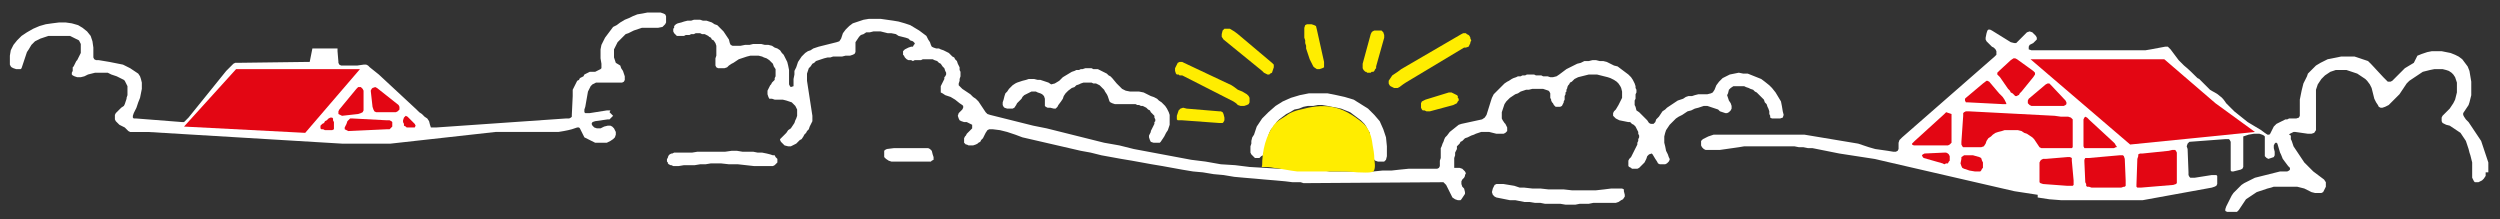 <?xml version="1.0" encoding="utf-8"?>
<!-- Generator: Adobe Illustrator 24.1.2, SVG Export Plug-In . SVG Version: 6.00 Build 0)  -->
<svg version="1.1" id="Ebene_1" xmlns="http://www.w3.org/2000/svg" xmlns:xlink="http://www.w3.org/1999/xlink" x="0px" y="0px"
	 viewBox="0 0 278.5 24.4" style="enable-background:new 0 0 278.5 24.4;" xml:space="preserve">
<rect x="0" y="0" width="278.5" height="24.4" fill="#333333" stroke="none"/>
<style type="text/css">
	.st0{fill-rule:evenodd;clip-rule:evenodd;fill:#FFFFFF;}
	
		.st1{fill-rule:evenodd;clip-rule:evenodd;fill:#E30613;stroke:#FFFFFF;stroke-width:0;stroke-linecap:square;stroke-miterlimit:10;}
	.st2{fill-rule:evenodd;clip-rule:evenodd;fill:#FFED00;}
	.st3{fill-rule:evenodd;clip-rule:evenodd;fill:#E30613;}
</style>
<g>
	<g>
		<path class="st0" d="M277.2,19.2l0-0.4l0-0.4l0-0.3l-0.1-0.3l-0.1-0.3l-0.1-0.3l-0.1-0.3l-0.1-0.3l-0.1-0.3l-0.1-0.3l-0.1-0.3
			l-0.2-0.3l-0.2-0.3l-0.2-0.3l-0.2-0.3l-0.2-0.3l-0.2-0.3l-0.2-0.3l-0.3-0.3l-0.2-0.3l-0.1-0.2l0-0.2l0.2-0.3l0.2-0.3l0.2-0.3
			l0.1-0.3l0.1-0.4l0.1-0.4l0-0.4l0-0.4l0-0.7l-0.1-0.6l-0.1-0.6l-0.2-0.5l-0.3-0.4l-0.3-0.4l-0.4-0.3l-0.4-0.2l-0.5-0.2l-0.5-0.1
			l-0.5-0.1h-0.5l-0.6,0l-0.5,0.1l-0.6,0.2l-0.5,0.2L268.9,7l-0.5,0.3l-0.5,0.3L267.5,8l-1,1l-0.2,0.1l-0.2,0L266,9.1l-0.2-0.2
			l-0.3-0.3l-1.3-1.4l-0.2-0.2l-0.2-0.2l-0.3-0.1l-0.3-0.1l-0.3-0.1l-0.3-0.1l-0.3-0.1l-0.3,0l-0.3,0h-0.3l-0.6,0l-0.5,0.1l-0.5,0.1
			l-0.5,0.1l-0.4,0.2l-0.4,0.2L258,7.3l-0.3,0.3l-0.3,0.3l-0.3,0.3L257,8.5l-0.2,0.4l-0.2,0.4l-0.1,0.4l-0.1,0.4l-0.1,0.5l-0.1,0.5
			l0,0.5l0,0.5l0,0.5l0,0.3l-0.1,0.2l-0.3,0.1l-0.2,0l-0.2,0l-0.2,0l-0.2,0l-0.2,0.1l-0.2,0l-0.2,0.1l-0.2,0.1l-0.2,0.1l-0.2,0.1
			l-0.2,0.1l-0.1,0.1l-0.1,0.1l-0.1,0.1l-0.1,0.2l-0.1,0.2l-0.1,0.2l-0.1,0.2l-0.1,0.1l-0.2,0l-0.3-0.2l-0.4-0.3l-0.5-0.3l-0.5-0.3
			l-0.5-0.3l-0.5-0.4l-0.5-0.4l-0.5-0.4l-0.4-0.4l-0.4-0.4l-0.1-0.1c-0.2-0.3-0.4-0.6-0.7-0.8c-0.3-0.3-0.8-0.5-1.1-0.7l-0.8-0.8
			l-0.2-0.2l-0.1-0.1L245,8.8l-0.2-0.1c-0.5-0.5-1-1-1.5-1.4c-0.2-0.2-0.4-0.4-0.6-0.6l-0.9-1.2l-0.3-0.3l-0.3,0l-1.6,0.3l-0.6,0.1
			l-0.4,0h-12l-0.3,0L226,5.5l0-0.1l0-0.2l0.1-0.2l0.2-0.1l0.2-0.1l0.2-0.2l0.2-0.2l0-0.2L226.8,4l-0.2-0.2l-0.2-0.2l-0.3-0.1
			l-0.3,0.1l-1,1l-0.2,0.2l-0.2,0L224,4.7l-2.1-1.3l-0.2-0.1h-0.2l-0.1,0.1l-0.1,0.3l-0.1,0.5l0,0.2l0.1,0.2l0.4,0.4l0.2,0.2
			l0.2,0.1l0.2,0.2l0.1,0.2l0,0.2l0,0.2l-0.2,0.2l-10.3,9l-0.3,0.3l-0.1,0.3l0,0.4l0,0.3l-0.1,0.2l-0.2,0.1h-0.3l-0.6-0.1l-0.7-0.1
			l-0.7-0.1l-0.7-0.2l-0.6-0.2L207,16l-0.6-0.1l-0.6-0.1l-0.6-0.1l-0.6-0.1l-0.6-0.1l-0.6-0.1l-0.6-0.1l-0.6-0.1l-0.6-0.1l-0.6-0.1
			l-0.6,0l-0.6,0l-0.6,0l-0.6,0l-0.6,0l-0.6,0l-0.6,0l-0.6,0h-0.6l-0.6,0h-0.6h-0.2h-0.2H194h-0.3l-0.3,0h-0.3l-0.3,0l-0.3,0l-0.3,0
			l-0.4,0l-0.3,0l-0.3,0l-0.3,0l-0.3,0.1l-0.3,0.1l-0.2,0.1l-0.2,0.1l-0.2,0.1l-0.1,0.1l-0.1,0.1l0,0.3l0,0.2l0.1,0.2l0.2,0.2
			l0.2,0.1l0.3,0h0.6l0.7,0l0.7-0.1l0.7-0.1l0.7-0.1l0.6-0.1l0.6,0l0.5,0h0.5h0.5h0.5l0.5,0l0.5,0l0.5,0l0.5,0l0.5,0l0.5,0l0.5,0.1
			l0.5,0l0.5,0.1l0.5,0l0.5,0.1l0.5,0.1l0.5,0.1l0.5,0.1l0.5,0.1l0.5,0.1l1.3,0.2l1.3,0.2l1.3,0.2l1.3,0.3l1.3,0.3l1.3,0.3l1.3,0.3
			l1.3,0.3l1.3,0.3l1.3,0.3l1.3,0.3l1.3,0.3l1.3,0.3l1.3,0.3l1.3,0.3l1.3,0.2l1.3,0.2L227,22l1.3,0.2l1.3,0.1l0.4,0l0.4,0l0.4,0
			l0.4,0l0.5,0l0.5,0l0.5,0l0.5,0l0.5,0l0.5,0l0.5,0l0.5,0l0.5,0h0.5h0.5h0.4l0.4,0l0.4,0l0.4,0l0.4,0l1.1-0.2l1.1-0.2l1.1-0.2
			l1.1-0.2l1.1-0.2l1.1-0.2l1.1-0.2l0.3-0.1l0.2-0.1l0.1-0.2l0-0.4v-0.3l0-0.2l-0.1-0.1l-0.2,0l-0.3,0l-1.9,0.3l-0.3,0h-0.2
			l-0.1-0.1l-0.1-0.2l0-0.3l-0.1-2.6l-0.1-0.3l0.1-0.3l0.2-0.2l4-0.3h0.2l0.2,0l0.1,0.1l0.1,0.2l0,0.3l0,0.4v2.2l0,0.3l0.1,0.1
			l0.2,0l0.4-0.1l0.4-0.1l0.2-0.1l0.1-0.2l0-0.3v-2.6l0-0.3l0-0.2l0.6-0.2l0.6-0.1l0.6,0l0.3,0.1l0.2,0.1l0.1,0.1l0,0.2l0,0.3v0.7
			v0.7l0,0.3l0.2,0.2l0.2,0.1l0.3-0.1l0.3-0.1l0.1-0.2l0-0.4l-0.1-0.4l0-0.3l0.1-0.2l0.1-0.1l0.1,0l0.1,0.1L254,17l0.1,0.2l0.2,0.5
			l0.3,0.4l0.3,0.4l0.2,0.2l0,0.2L255,19l-0.2,0.1l-0.4,0l-0.4,0l-0.4,0.1l-0.4,0.1l-0.4,0.1l-0.4,0.1l-0.4,0.1l-0.4,0.1l-0.4,0.1
			l-0.4,0.2l-0.4,0.2l-0.4,0.2l-0.3,0.2l-0.3,0.3l-0.3,0.3l-0.3,0.3l-0.2,0.3l-0.2,0.4l-0.2,0.4L248,23l-0.1,0.3l0,0.2l0.2,0.1
			l0.4,0h0.5l0.2,0l0.2-0.2l0.2-0.3l0.2-0.3l0.2-0.3l0.2-0.3l0.3-0.2l0.3-0.2l0.3-0.2l0.3-0.2l0.3-0.1l0.3-0.1l0.3-0.1l0.3-0.1
			l0.4-0.1l0.3-0.1l0.4,0l0.4,0l0.4,0l0.4,0h0.4l0.3,0l0.3,0l0.4,0.1l0.4,0.1l0.4,0.2l0.4,0.2l0.4,0.1l0.4,0l0.3,0l0.2-0.1L259,21
			l0.1-0.2l0-0.2l0-0.3l-0.2-0.3l-0.4-0.3l-0.4-0.3l-0.4-0.3l-0.3-0.3l-0.2-0.2l-0.2-0.2l-0.3-0.3l-0.2-0.3l-0.2-0.3l-0.2-0.3
			l-0.2-0.3l-0.2-0.3l-0.2-0.3l-0.1-0.3l-0.1-0.3l-0.1-0.2l0-0.2l0-0.2L255,15l0.1-0.1l0.2-0.1l0.2-0.1l0.2,0l0.7,0.1l0.7,0.1l0.4,0
			l0.3-0.1l0.2-0.3l0-0.4l0-0.3l0-0.3l0-0.3l0-0.3l0-0.3l0-0.2l0-0.3l0-0.2l0-0.3l0-0.2v-0.2V11l0-0.2l0-0.3l0-0.3L258,10l0.1-0.3
			l0.1-0.3l0.2-0.3l0.2-0.3l0.2-0.2l0.2-0.2l0.3-0.2l0.3-0.2l0.3-0.1l0.3-0.1l0.3,0h0.3l0.3,0l0.3,0l0.3,0.1l0.3,0.1l0.3,0.1
			l0.3,0.1l0.3,0.2l0.3,0.2l0.3,0.2l0.2,0.2l0.3,0.4l0.2,0.4l0.1,0.4l0.1,0.4l0.1,0.4l0.2,0.4l0.2,0.3l0.1,0.2l0.2,0.1l0.2,0
			l0.3-0.1l0.2-0.1l0.2-0.1l0.2-0.2l0.2-0.2l0.2-0.2l0.2-0.2l0.2-0.2l0.2-0.2l0.2-0.3l0.2-0.3l0.2-0.3l0.2-0.3l0.3-0.3l0.3-0.2
			l0.3-0.2l0.3-0.2l0.3-0.2l0.3-0.2l0.4-0.1l0.4-0.1l0.5-0.1h0.5l0.4,0l0.4,0.1l0.3,0.1l0.3,0.2l0.2,0.2l0.2,0.3l0.1,0.3l0.1,0.3
			l0,0.3v0.4l0,0.4l-0.1,0.4l-0.1,0.4l-0.2,0.4l-0.2,0.3l-0.2,0.3l-0.3,0.3l-0.3,0.3l-0.2,0.2l-0.1,0.2l0,0.2l0,0.2l0.1,0.2l0.2,0.1
			l0.2,0.1l0.4,0.1l0.3,0.2l0.3,0.2l0.3,0.2l0.3,0.2l0.2,0.3l0.2,0.3l0.2,0.3l0.1,0.3l0.1,0.3l0.1,0.3l0.1,0.4l0.1,0.3l0.1,0.4
			l0.1,0.4l0,0.4l0,0.3l0,0.4l0,0.3l0,0.3l0.1,0.2l0.1,0.2l0.1,0.1l0.2,0l0.2,0l0.2-0.1l0.2-0.1l0.2-0.2l0.2-0.3l0-0.4L277.2,19.2z"
			/>
		<polygon class="st0" points="180.9,21.1 180.7,21 180.4,21 179.5,21 178.7,21.1 177.8,21.2 176.9,21.2 176,21.2 175.1,21.2 
			174.2,21.1 173.4,21.1 172.5,21.1 171.6,21 170.7,21 169.8,20.9 169.3,20.9 168.7,20.7 168.1,20.6 167.5,20.5 167,20.5 
			166.7,20.5 166.5,20.6 166.4,20.8 166.3,21 166.2,21.4 166.3,21.7 166.5,21.9 166.7,22 167.2,22.1 167.7,22.2 168.2,22.3 
			168.8,22.3 169.3,22.4 169.8,22.5 170.4,22.5 171,22.6 171.6,22.6 172.1,22.7 172.7,22.7 173.3,22.7 173.8,22.7 174.4,22.8 
			174.9,22.8 175.5,22.8 176,22.7 176.5,22.7 177,22.7 177.5,22.6 177.8,22.6 178.2,22.6 178.5,22.6 178.9,22.6 179.2,22.6 
			179.6,22.6 180,22.6 180.3,22.5 180.6,22.3 180.8,22.2 181,21.9 181,21.7 180.9,21.3 		"/>
		<polygon class="st0" points="189.8,11.8 190.2,11.8 190.5,11.9 190.8,12 191.1,12.1 191.4,12.2 191.6,12.4 191.9,12.5 192.2,12.6 
			192.4,12.6 192.6,12.5 192.8,12.3 192.9,12.1 192.9,11.8 192.8,11.5 192.6,11.2 192.5,10.9 192.4,10.6 192.5,10.4 192.6,10 
			192.8,9.8 193.1,9.6 193.4,9.6 193.7,9.6 194,9.6 194.3,9.6 194.5,9.7 194.8,9.8 195,9.9 195.3,10 195.5,10.2 195.7,10.3 
			195.9,10.5 196.1,10.7 196.3,10.9 196.5,11.1 196.6,11.4 196.8,11.6 196.9,11.9 197,12.1 197.1,12.4 197.1,12.7 197.2,12.9 
			197.2,13.1 197.4,13.2 197.6,13.2 197.9,13.2 198.3,13.2 198.6,13.1 198.7,12.8 198.6,12.4 198.5,11.8 198.4,11.3 198.1,10.8 
			197.8,10.3 197.4,9.8 197.1,9.5 196.6,9.1 196.2,8.8 195.7,8.6 195.2,8.4 194.7,8.2 194.2,8.2 193.7,8.1 193.2,8.2 192.7,8.3 
			192.3,8.5 191.9,8.7 191.5,9.1 191.2,9.5 191,10 190.8,10.3 190.6,10.4 190.2,10.5 189.9,10.5 189.5,10.5 189.2,10.5 188.8,10.6 
			188.5,10.7 188.1,10.7 187.8,10.8 187.5,11 187.2,11.1 186.9,11.2 186.6,11.4 186.3,11.6 186,11.8 185.7,12 185.5,12.2 
			185.2,12.4 185,12.7 184.8,13 184.5,13.3 184.4,13.6 184.2,13.8 183.9,13.8 183.7,13.7 183.5,13.4 183,12.9 182.6,12.5 
			182.3,12.3 182.2,11.9 182.1,11.7 182.1,11.4 182.1,11.2 182.2,11 182.2,10.7 182.2,10.5 182.3,10.3 182.3,10 182.2,9.8 
			182.2,9.6 182.1,9.3 182,9.1 181.9,8.9 181.7,8.6 181.4,8.3 181,8 180.6,7.7 180.2,7.4 179.8,7.3 179.4,7.1 179,6.9 178.6,6.8 
			178.2,6.8 177.8,6.7 177.4,6.7 177,6.8 176.5,6.8 176.1,7 175.7,7.1 175.3,7.3 174.9,7.5 174.5,7.7 174.1,8 173.7,8.3 173.4,8.5 
			173,8.6 172.7,8.6 172.4,8.5 172.2,8.5 171.9,8.5 171.7,8.4 171.4,8.4 171.1,8.4 170.9,8.3 170.6,8.3 170.4,8.3 170.1,8.3 
			169.9,8.4 169.6,8.4 169.4,8.5 169.1,8.5 168.9,8.6 168.6,8.7 168.4,8.8 168.1,9 167.9,9.1 167.6,9.3 167.3,9.6 167,9.9 
			166.7,10.2 166.4,10.5 166.2,10.9 166.1,11.2 165.6,12.8 165.4,13.1 165.1,13.3 162.8,13.8 162.5,13.9 162,14.3 161.5,14.7 
			161.2,15.1 161,15.3 160.9,15.5 160.8,15.8 160.7,16 160.6,16.3 160.5,16.5 160.5,16.8 160.5,17 160.5,17.3 160.5,17.6 
			160.4,17.9 160.4,18.2 160.4,18.5 160.3,18.7 160.1,18.8 159.8,18.8 158.8,18.8 157.9,18.8 156.9,18.8 155.9,18.9 155,19 154,19 
			153,19.1 152.3,19.1 151.7,19.1 150.9,19.1 150.2,19.1 149.5,19.1 148.8,19.1 148.1,19.1 147.4,19 146.7,19 146,19 145.3,18.9 
			144.6,18.9 143.9,18.9 143.2,18.8 142.5,18.8 140.9,18.7 139.2,18.6 137.6,18.4 136,18.3 134.3,18 132.7,17.8 131.1,17.5 
			129.5,17.2 127.9,16.9 126.3,16.6 124.7,16.2 123,15.9 121.4,15.5 119.8,15.1 118.2,14.7 116.6,14.3 115.1,14 113.5,13.6 
			111.9,13.2 110.3,12.8 110,12.7 109.8,12.5 109.6,12.2 109.4,11.9 109.2,11.6 109,11.3 108.7,11 108.4,10.8 108.1,10.5 
			107.8,10.3 107.5,10.1 107.2,9.9 107,9.7 106.8,9.5 106.8,9.3 106.9,9 106.9,8.8 107,8.5 107,8.3 107,8 106.9,7.8 106.9,7.5 
			106.8,7.3 106.7,7.1 106.6,6.8 106.4,6.6 106.3,6.4 106.1,6.3 105.9,6.1 105.7,5.9 105.5,5.8 105.3,5.7 105.1,5.6 104.8,5.5 
			104.6,5.4 104.3,5.4 104,5.3 103.8,5.2 103.7,5 103.6,4.7 103.4,4.4 103.2,4 102.8,3.7 102.4,3.4 101.9,3.1 101.4,2.8 100.8,2.6 
			100.1,2.4 99.5,2.3 98.8,2.2 98.1,2.1 97.4,2.1 96.8,2.1 96.2,2.2 95.6,2.4 95,2.6 94.6,2.9 94.2,3.3 93.9,3.7 93.7,4.3 93.5,4.6 
			93.2,4.7 92.8,4.8 92.4,4.9 92,5 91.6,5.1 91.2,5.2 90.9,5.3 90.6,5.4 90.3,5.6 90,5.7 89.7,5.9 89.5,6.1 89.3,6.3 89.1,6.6 
			88.9,6.9 88.8,7.2 88.7,7.5 88.5,7.9 88.5,8.3 88.4,8.8 88.4,9.3 88.4,9.6 88.1,9.7 88,9.6 87.9,9.4 87.9,9 87.9,8.4 87.9,7.8 
			87.8,7.3 87.7,6.9 87.5,6.5 87.3,6.1 87.1,5.9 86.9,5.6 86.6,5.4 86.3,5.3 86,5.1 85.6,5 85.2,5 84.8,4.9 84.4,4.9 83.9,4.9 
			83.5,5 83,5 82.5,5.1 82,5.1 81.6,5.1 81.4,5 81.3,4.8 81.2,4.4 81,4.1 80.8,3.8 80.6,3.5 80.4,3.3 80.1,3 79.9,2.8 79.6,2.7 
			79.3,2.5 79,2.4 78.7,2.3 78.3,2.3 78,2.2 77.7,2.2 77.3,2.2 77,2.3 76.6,2.3 76.2,2.4 75.9,2.5 75.5,2.6 75.3,2.7 75.2,2.8 
			75.1,2.9 75.1,3.1 75,3.2 75,3.4 75,3.5 75.1,3.7 75.2,3.8 75.3,3.9 75.4,4 75.6,4 75.8,4 76,4 76.2,4 76.4,3.9 76.6,3.9 
			76.8,3.9 77,3.8 77.1,3.8 77.3,3.8 77.5,3.7 77.7,3.7 77.9,3.7 78,3.7 78.2,3.8 78.4,3.8 78.5,3.8 78.7,3.9 78.9,4 79,4.1 
			79.2,4.2 79.3,4.4 79.5,4.5 79.7,4.8 79.8,5.1 79.8,5.4 79.8,5.7 79.8,5.9 79.8,6.2 79.7,6.5 79.7,6.8 79.7,7.1 79.7,7.3 
			79.8,7.5 80,7.6 80.3,7.6 80.7,7.6 81,7.5 81.2,7.3 81.5,7.1 81.7,7 82,6.8 82.3,6.6 82.6,6.5 82.9,6.4 83.2,6.3 83.6,6.2 
			83.9,6.2 84.2,6.2 84.5,6.2 84.9,6.3 85.1,6.4 85.4,6.5 85.7,6.7 85.9,6.9 86.1,7.1 86.2,7.4 86.4,7.7 86.4,8.1 86.4,8.3 
			86.4,8.5 86.3,8.7 86.3,8.9 86.1,9.1 86,9.2 85.9,9.4 85.8,9.5 85.7,9.7 85.6,9.9 85.5,10.1 85.5,10.3 85.5,10.5 85.6,10.8 
			85.7,11 86,11 86.3,11.1 86.8,11.1 87.2,11.1 87.6,11.2 87.9,11.3 88.2,11.4 88.4,11.6 88.6,11.8 88.7,12 88.8,12.2 88.8,12.4 
			88.8,12.7 88.8,12.9 88.7,13.2 88.6,13.4 88.5,13.7 88.3,14 88.1,14.3 87.8,14.5 87.6,14.8 87.3,15.1 87.1,15.3 86.9,15.5 
			86.9,15.6 87,15.8 87.2,16 87.4,16.2 87.8,16.3 87.9,16.3 88.1,16.3 88.3,16.2 88.5,16.1 88.7,16 88.9,15.8 89.1,15.6 89.3,15.5 
			89.5,15.2 89.6,15 89.8,14.8 89.9,14.6 90.1,14.4 90.2,14.1 90.3,13.9 90.4,13.7 90.5,13.5 90.5,13.3 90.5,13.1 90.5,12.9 89.9,9 
			89.9,8.6 89.9,8.2 90,7.9 90.1,7.6 90.3,7.4 90.5,7.1 90.7,7 90.9,6.8 91.2,6.7 91.5,6.6 91.8,6.5 92.2,6.4 92.5,6.4 92.8,6.3 
			93.2,6.3 93.5,6.3 93.8,6.3 94.2,6.2 94.5,6.2 94.7,6.2 95,6.1 95.2,6 95.3,5.8 95.3,5.4 95.3,5 95.3,4.7 95.5,4.4 95.7,4.1 
			95.9,3.9 96.2,3.8 96.5,3.6 96.9,3.6 97.3,3.5 97.7,3.5 98.1,3.5 98.5,3.6 98.9,3.7 99.3,3.7 99.8,3.8 100.1,4 100.5,4.1 
			100.9,4.2 101.2,4.3 101.4,4.5 101.7,4.6 101.9,4.8 101.9,4.9 101.8,5 101.7,5.2 101.5,5.2 101.2,5.3 101,5.4 100.8,5.5 
			100.7,5.6 100.6,5.7 100.6,5.9 100.6,6.1 100.7,6.2 100.8,6.4 101,6.6 101.2,6.7 101.3,6.7 101.5,6.7 101.7,6.8 101.9,6.7 
			102.2,6.7 102.4,6.7 102.6,6.7 102.8,6.6 103,6.6 103.3,6.6 103.5,6.6 103.7,6.6 103.9,6.6 104.1,6.7 104.4,6.8 104.6,7 
			104.8,7.1 105,7.4 105.2,7.6 105.3,7.9 105.4,8.1 105.4,8.3 105.3,8.5 105.2,8.6 105.2,8.8 105.1,9 105,9.2 104.9,9.4 104.8,9.6 
			104.8,9.8 104.8,10 104.8,10.3 105,10.4 105.3,10.6 105.9,10.8 106.4,11.1 106.9,11.5 107.2,11.7 107.3,11.8 107.3,12 107.2,12.2 
			107,12.4 106.8,12.6 106.7,12.9 106.8,13.2 106.9,13.4 107.1,13.5 107.4,13.6 107.7,13.6 107.9,13.7 108.1,13.8 108.3,13.9 
			108.3,14 108.3,14.2 108.3,14.3 108.1,14.5 107.9,14.7 107.8,14.8 107.7,14.9 107.6,15.1 107.5,15.2 107.4,15.4 107.4,15.5 
			107.4,15.6 107.4,15.8 107.4,15.9 107.5,16 107.6,16.1 107.7,16.1 107.9,16.2 108.2,16.2 108.4,16.2 108.7,16.1 108.9,16 
			109,15.9 109.2,15.8 109.3,15.6 109.5,15.4 109.6,15.2 109.7,15 109.8,14.8 110,14.5 110.2,14.4 110.6,14.4 111.4,14.5 
			112.2,14.7 113.1,15 113.9,15.3 115.2,15.6 116.5,15.9 117.8,16.2 119.1,16.5 120.4,16.8 121.5,17 122.7,17.3 123.8,17.5 
			124.9,17.7 126.1,17.9 127.2,18.1 128.3,18.3 129.5,18.5 130.6,18.7 131.7,18.9 132.9,19.1 134,19.2 135.2,19.4 136.3,19.5 
			137.5,19.7 138.6,19.8 139.8,19.9 140.9,20 142.1,20.1 143.2,20.2 144,20.3 144.9,20.3 145.2,20.4 145.6,20.4 160.5,20.3 
			160.8,20.3 161.1,20.6 161.8,22 162.1,22.2 162.4,22.3 162.7,22.3 162.8,22.2 163,21.9 163.2,21.6 163.2,21.4 163.1,21 
			162.9,20.8 162.8,20.5 162.8,20.2 162.9,20 163.1,19.8 163.2,19.6 163.2,19.5 163.3,19.3 163.2,19.1 163.1,19 163,18.9 
			162.9,18.8 162.6,18.7 162.2,18.7 162,18.7 162,18.4 162,18.3 162,18.2 162,17.9 162,17.6 162.1,17.3 162.1,17 162.2,16.8 
			162.3,16.6 162.3,16.3 162.5,16.1 162.6,16 162.7,15.8 162.9,15.7 163.1,15.5 163.2,15.4 163.5,15.3 163.7,15.2 163.9,15.1 
			164.2,15 164.4,14.9 164.7,14.8 165,14.7 165.5,14.7 165.9,14.7 166.3,14.8 166.7,14.9 167.1,14.9 167.5,14.9 167.7,14.8 
			167.8,14.7 167.9,14.6 167.9,14.4 167.9,14.2 167.8,14 167.7,13.8 167.6,13.7 167.4,13.4 167.3,13.2 167.3,12.9 167.3,12.5 
			167.4,12.2 167.5,11.9 167.6,11.6 167.8,11.3 168,11.1 168.2,10.9 168.5,10.7 168.8,10.5 169.1,10.4 169.4,10.2 169.7,10.1 
			170,10 170.3,10 170.7,9.9 171,9.9 171.3,9.9 171.6,9.9 171.9,9.9 172.2,10 172.5,10.1 172.6,10.2 172.7,10.4 172.7,10.7 
			172.7,10.9 172.8,11.1 172.8,11.2 172.9,11.4 173,11.5 173.1,11.7 173.2,11.8 173.3,11.9 173.5,11.9 173.6,11.9 173.7,11.9 
			173.8,11.9 174,11.8 174.1,11.6 174.2,11.4 174.2,11.3 174.3,11.1 174.3,10.9 174.3,10.7 174.4,10.5 174.4,10.3 174.5,10.2 
			174.5,10 174.6,9.8 174.6,9.7 174.7,9.5 174.8,9.4 174.9,9.2 175.1,9.1 175.2,9 175.4,8.8 175.6,8.7 175.8,8.6 176.2,8.5 
			176.6,8.4 177,8.3 177.5,8.3 177.9,8.3 178.3,8.4 178.7,8.5 179.1,8.6 179.4,8.7 179.8,8.9 180.1,9.1 180.3,9.3 180.5,9.6 
			180.6,9.8 180.7,10.2 180.7,10.5 180.7,10.9 180.5,11.3 180.3,11.7 180,12.2 179.8,12.4 179.7,12.6 179.7,12.7 179.7,12.9 
			179.8,13 179.9,13.1 180,13.2 180.2,13.3 180.4,13.4 180.9,13.5 181.4,13.6 181.6,13.6 181.8,13.8 182,13.9 182.2,14.1 
			182.3,14.3 182.4,14.5 182.5,14.7 182.5,14.9 182.6,15.1 182.6,15.3 182.5,15.5 182.5,15.7 182.4,15.9 182.4,16.1 182.3,16.3 
			182.2,16.5 182.1,16.7 182,16.9 181.9,17.1 181.8,17.3 181.7,17.5 181.5,17.7 181.4,17.9 181.4,18.1 181.4,18.3 181.4,18.5 
			181.5,18.6 181.7,18.7 181.8,18.8 182.1,18.8 182.4,18.8 182.6,18.7 182.8,18.5 183,18.3 183.2,18.1 183.3,17.9 183.4,17.7 
			183.5,17.4 183.7,17.2 184,17.1 184.1,17.2 184.4,17.7 184.6,18 184.7,18.2 184.9,18.3 185.2,18.3 185.5,18.3 185.7,18.2 
			185.8,18.1 185.9,18 186,17.8 186,17.7 185.9,17.5 185.8,17.2 185.6,16.8 185.5,16.3 185.4,15.9 185.4,15.5 185.4,15.2 
			185.5,14.8 185.6,14.5 185.8,14.2 186,13.9 186.2,13.7 186.5,13.4 186.7,13.2 187,13 187.4,12.8 187.7,12.6 188,12.4 188.4,12.3 
			188.8,12.1 189.2,12 189.5,11.9 		"/>
		<polygon class="st0" points="86.5,17.6 86.4,17.5 86.3,17.3 86.1,17.3 85.8,17.2 85.4,17.1 84.9,17 84.4,17 83.9,16.9 83.3,16.9 
			82.7,16.9 82.1,16.8 81.5,16.8 80.8,16.9 80.2,16.9 79.5,16.9 78.9,16.9 78.3,16.9 77.7,16.9 77.1,17 76.6,17 76.1,17 75.7,17 
			75.3,17 75.1,17 74.9,17.1 74.8,17.1 74.6,17.2 74.5,17.3 74.4,17.5 74.4,17.6 74.3,17.7 74.3,17.8 74.3,18 74.4,18.1 74.4,18.2 
			74.5,18.3 74.7,18.4 74.8,18.4 75,18.5 75.6,18.5 76.2,18.4 76.8,18.4 77.4,18.4 78,18.3 78.6,18.3 79.2,18.2 79.7,18.2 
			80.3,18.2 81.2,18.3 82.2,18.3 83.1,18.4 84,18.5 84.9,18.5 85.8,18.5 86.1,18.5 86.3,18.4 86.4,18.3 86.5,18.2 86.6,18.1 
			86.6,17.9 86.6,17.7 		"/>
		<polygon class="st0" points="139.4,17.2 139.5,17.3 139.6,17.4 139.7,17.5 139.8,17.6 140,17.6 140.1,17.6 140.3,17.6 140.4,17.5 
			140.5,17.4 140.7,17.3 140.7,17.1 140.8,17 140.9,16.7 141,16.4 141,16.2 141.1,16 141.2,15.7 141.2,15.5 141.3,15.3 141.3,15.1 
			141.4,14.8 141.5,14.6 141.6,14.4 141.8,14.2 141.9,14 142.1,13.8 142.2,13.6 142.5,13.3 142.9,13 143.3,12.7 143.7,12.5 
			144.2,12.2 144.7,12.1 145.2,11.9 145.7,11.8 146.3,11.8 146.8,11.7 147.3,11.7 147.9,11.8 148.4,11.9 148.9,12 149.4,12.1 
			149.9,12.3 150.4,12.5 150.8,12.8 151.2,13.1 151.6,13.4 152,13.8 152.2,14.1 152.3,14.3 152.4,14.5 152.6,14.8 152.6,15.1 
			152.7,15.3 152.7,15.6 152.8,15.8 152.8,16.1 152.8,16.4 152.8,16.6 152.9,16.9 152.9,17.2 152.9,17.5 153,17.7 153.2,17.9 
			153.5,18 153.9,18 154.2,18 154.4,17.8 154.5,17.4 154.5,16.3 154.4,15.3 154.1,14.4 153.7,13.5 153.1,12.8 152.4,12.1 
			151.6,11.6 150.8,11.1 149.8,10.8 148.9,10.6 147.9,10.4 146.8,10.4 145.8,10.4 144.8,10.6 143.8,10.9 142.9,11.3 142.1,11.8 
			141.3,12.5 140.6,13.2 140,14.1 139.9,14.4 139.8,14.7 139.7,15 139.5,15.3 139.4,15.7 139.4,16 139.3,16.3 139.3,16.7 139.3,17 
					"/>
		<polygon class="st0" points="103.9,17.2 103.8,16.8 103.6,16.6 103.4,16.5 102.6,16.5 101.1,16.5 99.6,16.5 98.8,16.6 98.6,16.7 
			98.5,16.8 98.5,17.2 98.5,17.5 98.7,17.7 99,17.9 99.3,18 103.4,18 103.7,18 103.8,17.9 104,17.8 104,17.7 104,17.5 		"/>
		<path class="st0" d="M74.1,1.6l-0.2-0.1l-0.3-0.1l-0.5,0h-0.5l-0.5,0l-0.5,0.1L71,1.6l-0.5,0.2L70.1,2l-0.5,0.2l-0.5,0.3l-0.4,0.3
			L68.3,3L68,3.4l-0.3,0.4l-0.3,0.4l-0.2,0.4L67,5l-0.1,0.5l0,0.5l0,0.5L67,7.1L67,7.4l0,0.2l-0.1,0.1l-0.2,0.1l-0.2,0.1l-0.2,0.1
			L66,8L65.7,8l-0.2,0.1l-0.2,0.1l-0.2,0.1L65,8.5l-0.2,0.1l-0.2,0.1l-0.1,0.2L64.3,9l-0.1,0.2l-0.1,0.2L64,9.6l-0.1,0.2L63.8,10
			l0,0.2l0,0.2l0,0.3l-0.1,2.1l0,0.2l-0.1,0.1l-0.2,0.1l-0.4,0l-14.4,1l-0.2,0L48,14.2l-0.1-0.3l-0.1-0.4l-0.2-0.3l-0.3-0.2L47,12.7
			l-0.3-0.2l-0.3-0.3l-4.2-3.9l-0.5-0.4l-0.5-0.4l-0.2-0.2l-0.2-0.1l-0.3,0l-0.7,0.1l-0.8,0h-0.7l-0.3,0l-0.2-0.1l-0.1-0.2l0-0.1
			l-0.1-1.2l0-0.2l0,0l0-0.1l-1.3,0h-1.2l0,0l-0.3,0l-0.3,1.5l-0.1,0l-0.3,0l-7.7,0.1l-0.2,0l-0.2,0.1l-0.3,0.3l-0.5,0.5L21,13.1
			l-0.5,0.5l-0.2,0l-5.1-0.4l-0.3,0l-0.1-0.1l0-0.2l0.1-0.3l0.3-0.6l0.2-0.6l0.2-0.5l0.1-0.5l0.1-0.5V9.6l0-0.4l-0.1-0.4l-0.1-0.3
			l-0.2-0.3L15.1,8l-0.3-0.2l-0.3-0.2l-0.4-0.2l-0.4-0.2l-0.5-0.1L12.7,7l-0.5-0.1l-0.6-0.1L11,6.7l-0.3,0l-0.2-0.1l-0.1-0.2l0-0.3
			l0-0.8l-0.1-0.7L10.1,4L9.7,3.5L9.2,3.1L8.7,2.8L8,2.6L7.3,2.5l-0.7,0L5.8,2.6L5.1,2.7L4.4,2.9L3.7,3.2L3,3.6L2.4,4L1.9,4.5L1.5,5
			L1.2,5.6L1.1,6.2v0.7l0,0.3l0.1,0.2l0.1,0.1l0.2,0.1l0.3,0.1l0.3,0l0.2,0l0.1-0.1l0.1-0.3l0.1-0.3l0.1-0.3l0.1-0.3l0.1-0.3
			l0.1-0.3l0.2-0.3L3.5,5l0.3-0.3l0.1-0.1l0.2-0.1l0.2-0.1l0.2-0.1l0.3-0.1l0.3-0.1l0.3-0.1l0.3,0L6,4l0.3,0h0.3h0.3l0.3,0l0.3,0
			l0.3,0L8,4.1l0.2,0.1l0.2,0.1l0.2,0.1l0.2,0.1l0.1,0.2L9,4.9L9,5l0,0.2l0,0.2l0,0.2l0,0.2L9,5.9L8.9,6.1L8.8,6.3L8.7,6.5L8.6,6.7
			L8.5,6.8L8.4,7L8.3,7.2L8.2,7.4L8.1,7.5L8.1,7.7l0,0.2L8,8.1l0,0.2l0.1,0.1l0.2,0.1l0.3,0.1l0.4,0l0.4-0.1l0.4-0.2l0.4-0.1
			l0.4-0.1h0.2h0.2h0.2l0.2,0l0.2,0l0.2,0l0.2,0l0.2,0.1l0.2,0.1L13,8.5l0.2,0.1l0.2,0.1l0.2,0.1l0.2,0.1L13.9,9L14,9.2l0.1,0.2
			l0.1,0.2l0,0.2l0,0.2l0,0.3l0,0.3l-0.1,0.3L14.1,11l-0.1,0.3l-0.1,0.3l-0.1,0.2L13.5,12l-0.2,0.2l-0.2,0.2l-0.2,0.2l-0.1,0.2
			l0,0.3l0,0.2l0.1,0.2l0.2,0.2l0.2,0.2l0.2,0.1l0.2,0.1l0.2,0.1l0.1,0.1l0.1,0.1l0.1,0.1l0.1,0.1l0.2,0.1l0.2,0l0.2,0l0.2,0l0.2,0
			l0.2,0l0.2,0l0.2,0l0.2,0h0.2l0.2,0l21.6,1.3l0.9,0l0.9,0h0.9l0.9,0l0.9,0l0.9,0l0.9-0.1l0.9-0.1l0.9-0.1l0.9-0.1l0.9-0.1l0.9-0.1
			l0.9-0.1l0.9-0.1l0.9-0.1l0.9-0.1l0.9-0.1l0.9-0.1l0.9-0.1l0.9,0l0.4,0l0.5,0l0.6,0l0.7,0l0.8,0l0.8,0l0.8,0l0.8,0l0.7,0l0.6-0.1
			l0.5-0.1l0.4-0.1l0.3-0.1l0.3-0.1l0.2,0l0.1,0.1l0.1,0.2l0.1,0.2l0.1,0.2l0.1,0.2l0.1,0.2l0.2,0.1l0.2,0.1l0.2,0.1l0.2,0.1
			l0.2,0.1l0.2,0.1l0.2,0l0.2,0l0.2,0l0.2,0H67l0.2,0l0.2,0l0.2,0l0.2-0.1l0.2-0.1l0.3-0.2l0.2-0.2l0.1-0.3v-0.3l-0.1-0.2l-0.1-0.2
			l-0.2-0.2l-0.2-0.1l-0.3,0l-0.4,0.1l-0.4,0.2l-0.4,0l-0.3-0.1l-0.2-0.2l-0.1-0.2l0.1-0.2l0.3-0.1l0.7-0.1l0.7-0.1l0.2,0l0.1-0.1
			l0.1-0.1l0.1-0.1l0.1-0.1l0-0.1V13l0-0.1l-0.1-0.1l-0.1-0.1l-0.1-0.1l-0.1-0.1L68,12.3l-0.2,0l-0.2,0l-1.9,0.3l-0.3,0l-0.2,0
			l-0.1-0.1l0-0.1v-0.2l0.1-0.3l0.3-1.7l0.1-0.2l0.1-0.2l0.1-0.2l0.1-0.1L66,9.4l0.2-0.1l0.2-0.1l0.2,0l0.2,0l0.2,0h0.2l0.2,0l0.2,0
			l0.2,0l0.2,0l0.2,0l0.2,0l0.2,0l0.2,0h0.2l0.3,0l0.2-0.1l0.1-0.2V8.8l0-0.3l-0.1-0.3l-0.1-0.3l-0.2-0.3l-0.1-0.3L68.6,7l-0.1-0.3
			l-0.1-0.3l0-0.3l0-0.3l0-0.3l0.1-0.2l0.1-0.2l0.1-0.2l0.1-0.2L69,4.5l0.2-0.2l0.2-0.2L69.5,4l0.2-0.2L70,3.7l0.2-0.1l0.2-0.1
			l0.2-0.1l0.3-0.1l0.3-0.1l0.3-0.1l0.3,0l0.5,0h0.5l0.5,0l0.5-0.1L74,2.8l0.1-0.1l0.1-0.2V2.1l0-0.3L74.1,1.6z"/>
		<polygon class="st0" points="111.9,12 112.2,12.1 112.5,12.1 112.8,12.1 113,12 113.2,11.7 113.3,11.5 113.5,11.3 113.6,11.2 
			113.8,11 113.9,10.8 114.1,10.6 114.3,10.5 114.5,10.4 114.7,10.3 114.9,10.2 115.1,10.2 115.4,10.2 115.6,10.3 115.9,10.4 
			116.1,10.5 116.3,10.7 116.4,11 116.4,11.2 116.4,11.5 116.4,11.8 116.5,11.9 116.7,12 117,12 117.4,12.1 117.6,12.1 117.8,11.9 
			117.9,11.7 118.2,11.3 118.4,11 118.5,10.7 118.7,10.4 119,10.1 119.4,9.8 119.7,9.7 119.9,9.5 120.2,9.4 120.4,9.3 120.7,9.2 
			120.9,9.2 121.2,9.2 121.4,9.2 121.6,9.2 121.8,9.3 122.1,9.3 122.3,9.4 122.5,9.5 122.7,9.7 122.8,9.8 123,10 123.1,10.2 
			123.3,10.5 123.4,10.7 123.5,11 123.6,11.3 123.7,11.4 123.9,11.5 124.2,11.6 124.5,11.6 124.7,11.6 124.9,11.6 125.2,11.6 
			125.4,11.6 125.6,11.6 125.8,11.6 126.1,11.6 126.3,11.6 126.5,11.6 126.7,11.7 126.9,11.7 127.1,11.8 127.3,11.8 127.5,11.9 
			127.7,12 127.9,12.2 128.1,12.3 128.2,12.5 128.4,12.7 128.6,12.9 128.6,13.1 128.7,13.3 128.7,13.5 128.6,13.6 128.6,13.8 
			128.5,14 128.4,14.2 128.3,14.4 128.2,14.6 128.2,14.7 128.1,14.9 128,15.1 128,15.3 128.1,15.6 128.2,15.8 128.5,15.9 
			128.9,15.9 129.2,15.9 129.3,15.8 129.5,15.5 129.7,15.2 129.9,14.8 130.1,14.5 130.2,14.2 130.3,13.9 130.3,13.6 130.3,13.3 
			130.3,13 130.3,12.8 130.2,12.5 130.1,12.3 130,12.1 129.8,11.8 129.6,11.6 129.4,11.4 129.1,11.2 128.9,11 128.5,10.8 
			128.2,10.7 127.8,10.5 127.4,10.3 126.9,10.2 126.4,10.2 125.9,10.2 125.4,10.1 125.2,10 125,9.9 124.4,9.3 123.9,8.7 123.7,8.5 
			123.5,8.4 123.3,8.2 123.1,8.1 122.9,8 122.7,7.9 122.5,7.8 122.3,7.7 122,7.7 121.8,7.7 121.6,7.6 121.4,7.6 121.1,7.6 
			120.9,7.6 120.6,7.7 120.4,7.7 120.2,7.8 119.9,7.8 119.7,7.9 119.4,8 118.9,8.3 118.4,8.6 118,9 117.5,9.3 117.1,9.4 116.8,9.2 
			116.5,9.1 116.2,9 115.9,8.9 115.6,8.9 115.2,8.8 114.9,8.8 114.6,8.8 114.3,8.9 113.9,9 113.6,9.1 113.3,9.2 113.1,9.3 
			112.8,9.5 112.6,9.7 112.4,9.9 112.2,10.2 112,10.4 111.9,10.7 111.8,11.1 111.7,11.4 111.7,11.7 111.8,11.9 		"/>
	</g>
	<polygon class="st1" points="238.1,20.9 238,20.8 238,20.6 238.1,17.7 238.2,17.4 238.2,17.2 238.4,17.1 238.7,17.1 241.6,16.8 
		242,16.7 242.3,16.7 242.4,16.8 242.5,17 242.5,17.2 242.5,20.1 242.5,20.4 242.4,20.5 242.1,20.6 238.5,20.9 238.1,20.9 	"/>
	<polygon class="st1" points="232.2,17.8 232.3,17.6 232.7,17.6 236.1,17.3 236.5,17.3 236.6,17.4 236.7,17.7 236.8,20.1 
		236.8,20.4 236.8,20.7 236.7,20.8 236.6,20.8 236.3,20.9 233.4,20.9 233,20.9 232.7,20.8 232.5,20.8 232.4,20.7 232.4,20.5 
		232.3,20.3 232.2,18 232.2,17.8 	"/>
	<polygon class="st1" points="227.6,20.5 227.3,20.4 227.2,20.3 227.2,20 227.2,18.4 227.2,18.1 227.3,17.9 227.4,17.8 227.6,17.7 
		227.9,17.7 230.3,17.5 230.6,17.5 230.8,17.6 230.8,17.9 231,20.1 231,20.4 231,20.6 230.9,20.7 230.6,20.7 230.3,20.7 227.6,20.5 
			"/>
	<polygon class="st1" points="219.4,19 218.8,18.8 218.6,18.7 218.5,18.5 218.4,18.2 218.5,17.7 218.5,17.5 218.8,17.3 219,17.3 
		219.8,17.3 220.5,17.5 220.7,17.6 220.8,17.9 220.9,18.1 220.9,18.3 220.9,18.5 220.9,18.7 220.8,18.8 220.7,19 220.6,19.1 
		220.4,19.1 220.2,19.1 220,19.1 219.4,19 	"/>
	<polygon class="st1" points="214.2,17.5 214.1,17.3 214.2,17.2 214.4,17.1 216.6,17 216.8,17 217,17.1 217.1,17.2 217.2,17.4 
		217.2,17.5 217.2,17.7 217.2,17.9 217.1,18 217,18.2 216.8,18.2 216.6,18.3 216.4,18.2 214.3,17.6 214.2,17.5 	"/>
	<polygon class="st1" points="235.4,15.8 235.6,16 235.7,16.2 235.8,16.3 235.8,16.4 235.7,16.4 235.5,16.5 235.2,16.5 234.9,16.5 
		232.5,16.5 232.2,16.5 232.1,16.3 232.1,16 232.1,13.6 232.1,13.3 232.2,13.1 232.3,13 232.5,13.1 232.8,13.4 235.4,15.8 	"/>
	<polygon class="st1" points="218.7,12.9 218.7,12.6 218.8,12.5 219,12.4 219.3,12.4 228.9,12.9 229.6,13 230.1,13 230.4,13 
		230.7,13.1 230.8,13.2 230.9,13.3 230.9,13.4 230.9,16 230.9,16.4 230.8,16.5 230.5,16.5 227.4,16.5 227.2,16.4 227,16.1 
		226.8,15.8 226.6,15.5 226.4,15.3 226.1,15.1 225.8,14.9 225.5,14.8 225.2,14.6 224.8,14.5 224.4,14.5 224.1,14.5 223.7,14.5 
		223.3,14.5 223,14.6 222.6,14.7 222.3,14.8 222,15 221.8,15.2 221.5,15.4 221.3,15.7 221.2,16 221,16.3 220.7,16.4 219,16.4 
		218.7,16.4 218.6,16.3 218.5,16.1 218.5,15.8 218.7,12.9 	"/>
	<polygon class="st1" points="216.6,12.7 216.8,12.5 217.1,12.6 217.4,12.7 217.4,13 217.4,15.5 217.4,15.7 217.4,15.9 217.3,16 
		217.2,16.1 217,16.2 216.8,16.2 216.4,16.2 213.5,16.2 213.2,16.2 213,16.1 213,16 213.1,15.9 213.3,15.7 216.6,12.7 	"/>
	<polygon class="st1" points="43.1,13.4 43.4,13.4 43.6,13.5 43.7,13.6 43.7,13.8 43.7,14 43.7,14.1 43.5,14.3 43.4,14.4 43.1,14.4 
		38.8,14.6 38.6,14.5 38.4,14.4 38.4,14.2 38.6,13.8 38.7,13.5 38.9,13.3 39,13.2 39.3,13.2 43.1,13.4 	"/>
	<polygon class="st1" points="37,14.5 36.6,14.5 36.4,14.5 36.2,14.5 36,14.4 35.8,14.4 35.7,14.3 35.7,14.3 35.7,14.2 35.7,14.1 
		35.7,14 35.8,13.9 35.9,13.8 36.1,13.7 36.2,13.5 36.4,13.4 36.6,13.2 36.8,13.1 37,13.1 37.1,13.2 37.1,13.4 37.2,13.6 37.2,13.8 
		37.2,14.2 37.2,14.4 37,14.5 	"/>
	<polygon class="st1" points="46,14.2 45.8,14.2 45.5,14.2 45.3,14.2 45.2,14.1 45,14 45,13.8 44.9,13.6 44.9,13.4 45,13.1 
		45.2,12.9 45.4,13 45.8,13.4 46.2,13.8 46.3,14 46.2,14.2 46,14.2 	"/>
	<polygon class="st2" points="132.2,12.1 131.8,12 131.5,12.1 131.3,12.3 131.2,12.6 131.1,12.9 131.1,13.1 131.1,13.3 131.2,13.4 
		131.4,13.4 131.7,13.4 135.8,13.7 136.1,13.7 136.2,13.7 136.3,13.6 136.4,13.4 136.4,13.1 136.3,12.7 136.2,12.5 136,12.4 
		135.8,12.4 132.2,12.1 	"/>
	<polygon class="st2" points="161.9,11.7 162.1,11.6 162.3,11.5 162.4,11.3 162.5,11.2 162.5,11 162.4,10.9 162.4,10.7 162.3,10.6 
		162.1,10.5 161.9,10.4 161.7,10.3 161.4,10.3 158.8,11.1 158.6,11.2 158.4,11.3 158.3,11.5 158.3,11.6 158.3,11.7 158.3,11.9 
		158.3,12 158.4,12.2 158.5,12.3 158.7,12.3 158.9,12.4 159.1,12.4 159.3,12.4 161.9,11.7 	"/>
	<polygon class="st1" points="41.3,10.1 41.4,9.9 41.5,9.8 41.8,9.7 42,9.8 44.4,11.7 44.5,11.9 44.5,12.2 44.3,12.4 44.1,12.5 
		42.2,12.5 41.9,12.5 41.7,12.4 41.6,12.2 41.5,11.9 41.3,10.1 	"/>
	<polygon class="st1" points="226.1,11.7 225.9,11.5 225.9,11.2 226,11 227.9,9.4 228.1,9.3 228.3,9.3 228.5,9.5 230.1,11.2 
		230.2,11.4 230.2,11.6 230.1,11.7 229.9,11.8 226.3,11.8 226.1,11.7 	"/>
	<polygon class="st2" points="131.9,7 131.7,6.9 131.4,6.9 131.2,7 131.1,7.2 131,7.4 130.9,7.6 130.9,7.9 131,8.2 131.1,8.3 
		131.3,8.3 131.4,8.4 131.7,8.4 131.9,8.5 137.4,11.3 137.7,11.5 137.9,11.7 138.2,11.8 138.6,11.8 138.9,11.7 139.1,11.6 
		139.2,11.4 139.2,11.3 139.2,11.1 139.2,10.9 139.1,10.7 138.9,10.5 138.4,10.2 137.9,10 137.5,9.7 137.2,9.5 131.9,7 	"/>
	<polygon class="st1" points="219.2,11.4 219,11.4 218.9,11.2 218.9,11 219,10.9 220.9,9.3 221.3,9 221.4,9 221.6,9.1 222.7,10.4 
		223.1,10.8 223.3,11.1 223.4,11.3 223.5,11.5 223.5,11.6 223.5,11.6 223.3,11.6 223.1,11.6 219.2,11.4 	"/>
	<polygon class="st1" points="225.2,10.2 225.1,10.3 225,10.4 224.9,10.6 224.8,10.6 224.7,10.7 224.6,10.7 224.5,10.7 224.4,10.6 
		224.3,10.5 224.2,10.4 224,10.3 223.9,10.1 223.7,9.9 222.8,8.6 222.5,8.3 222.5,8.1 222.7,7.9 224,6.7 224.3,6.5 224.5,6.5 
		224.7,6.6 226.5,7.9 226.7,8.1 226.7,8.3 226.5,8.6 225.2,10.2 	"/>
	<polygon class="st2" points="163.1,5.3 163.3,5.3 163.6,5.2 163.7,5 163.8,4.8 163.8,4.7 163.9,4.5 163.8,4.3 163.8,4.2 163.7,4 
		163.6,3.9 163.4,3.8 163.3,3.7 163.1,3.7 163,3.7 162.8,3.8 156.1,7.7 155.7,8 155.1,8.4 154.9,8.7 154.7,9 154.7,9.3 154.8,9.5 
		154.9,9.6 155.1,9.7 155.3,9.8 155.5,9.8 155.7,9.8 155.9,9.7 156.3,9.4 156.6,9.2 163.1,5.3 	"/>
	<polygon class="st2" points="137.9,3.8 137.5,3.5 137,3.2 136.6,3.2 136.4,3.2 136.2,3.4 136.1,3.8 136.1,4.1 136.3,4.4 140.6,7.9 
		140.8,8.1 141,8.2 141.2,8.3 141.4,8.3 141.5,8.2 141.7,8.1 141.8,7.8 141.9,7.5 141.9,7.2 141.7,7 137.9,3.8 	"/>
	<polygon class="st2" points="154.2,4.2 154.2,3.9 154.1,3.6 153.9,3.4 153.5,3.4 153.1,3.4 152.9,3.5 152.8,3.6 152.7,3.8 
		151.8,7.1 151.8,7.3 151.8,7.5 151.8,7.6 151.9,7.8 152,7.9 152.1,8 152.2,8 152.3,8.1 152.4,8.1 152.6,8.1 152.7,8.1 152.8,8 
		153,8 153.1,7.9 153.2,7.7 153.3,7.6 153.3,7.4 154.2,4.2 	"/>
	<polygon class="st2" points="146.7,3.3 146.6,2.9 146.4,2.8 146.1,2.7 145.6,2.7 145.4,2.8 145.3,3.1 145.3,3.2 145.3,3.4 
		145.3,3.7 145.3,3.9 145.3,4.2 145.4,4.5 145.4,4.8 145.5,5.1 145.5,5.4 145.6,5.7 145.7,6 145.8,6.3 145.9,6.6 146,6.8 146.1,7 
		146.2,7.2 146.3,7.4 146.4,7.5 146.7,7.7 147,7.7 147.3,7.6 147.5,7.5 147.5,7.3 147.5,6.9 146.7,3.3 	"/>
	<polygon class="st3" points="20.5,14.1 26.3,7.7 40.1,7.7 34,14.8 	"/>
	<polygon class="st3" points="226.2,6.6 241.1,6.6 246.8,11.5 251.2,14.7 237.3,16.1 	"/>
	<path class="st2" d="M153.1,17.7c0-0.5-0.1-1.1-0.2-1.6c-0.1-0.9-0.4-1.9-1.2-2.5c-1-0.8-2.1-1.5-3.4-1.7c-1.1-0.2-2.3,0-3.4,0.3
		c-0.5,0.1-1.1,0.3-1.5,0.6c-0.4,0.3-1,0.6-1.3,0.9c-1.1,1.3-1.5,3.1-1.5,4.8v-0.1c0,0.1-0.1,0.1,0,0.2c0.5,0,0.9,0,1.3,0.1
		c0.9,0.1,1.7,0.3,2.6,0.4c1.5,0,3,0,4.4,0c0.7,0,1.5,0,2.3,0.1c0.4,0,1.5,0.1,1.8-0.1C153.3,18.7,153.1,17.9,153.1,17.7z"/>
	<polygon class="st1" points="38.1,12.9 37.9,12.8 37.7,12.7 37.7,12.4 37.8,12.2 39.7,9.9 39.9,9.7 40.2,9.7 40.4,9.9 40.5,10.1 
		40.5,12 40.5,12.3 40.4,12.5 40.2,12.6 39.9,12.7 38.1,12.9 	"/>
</g>
</svg>
